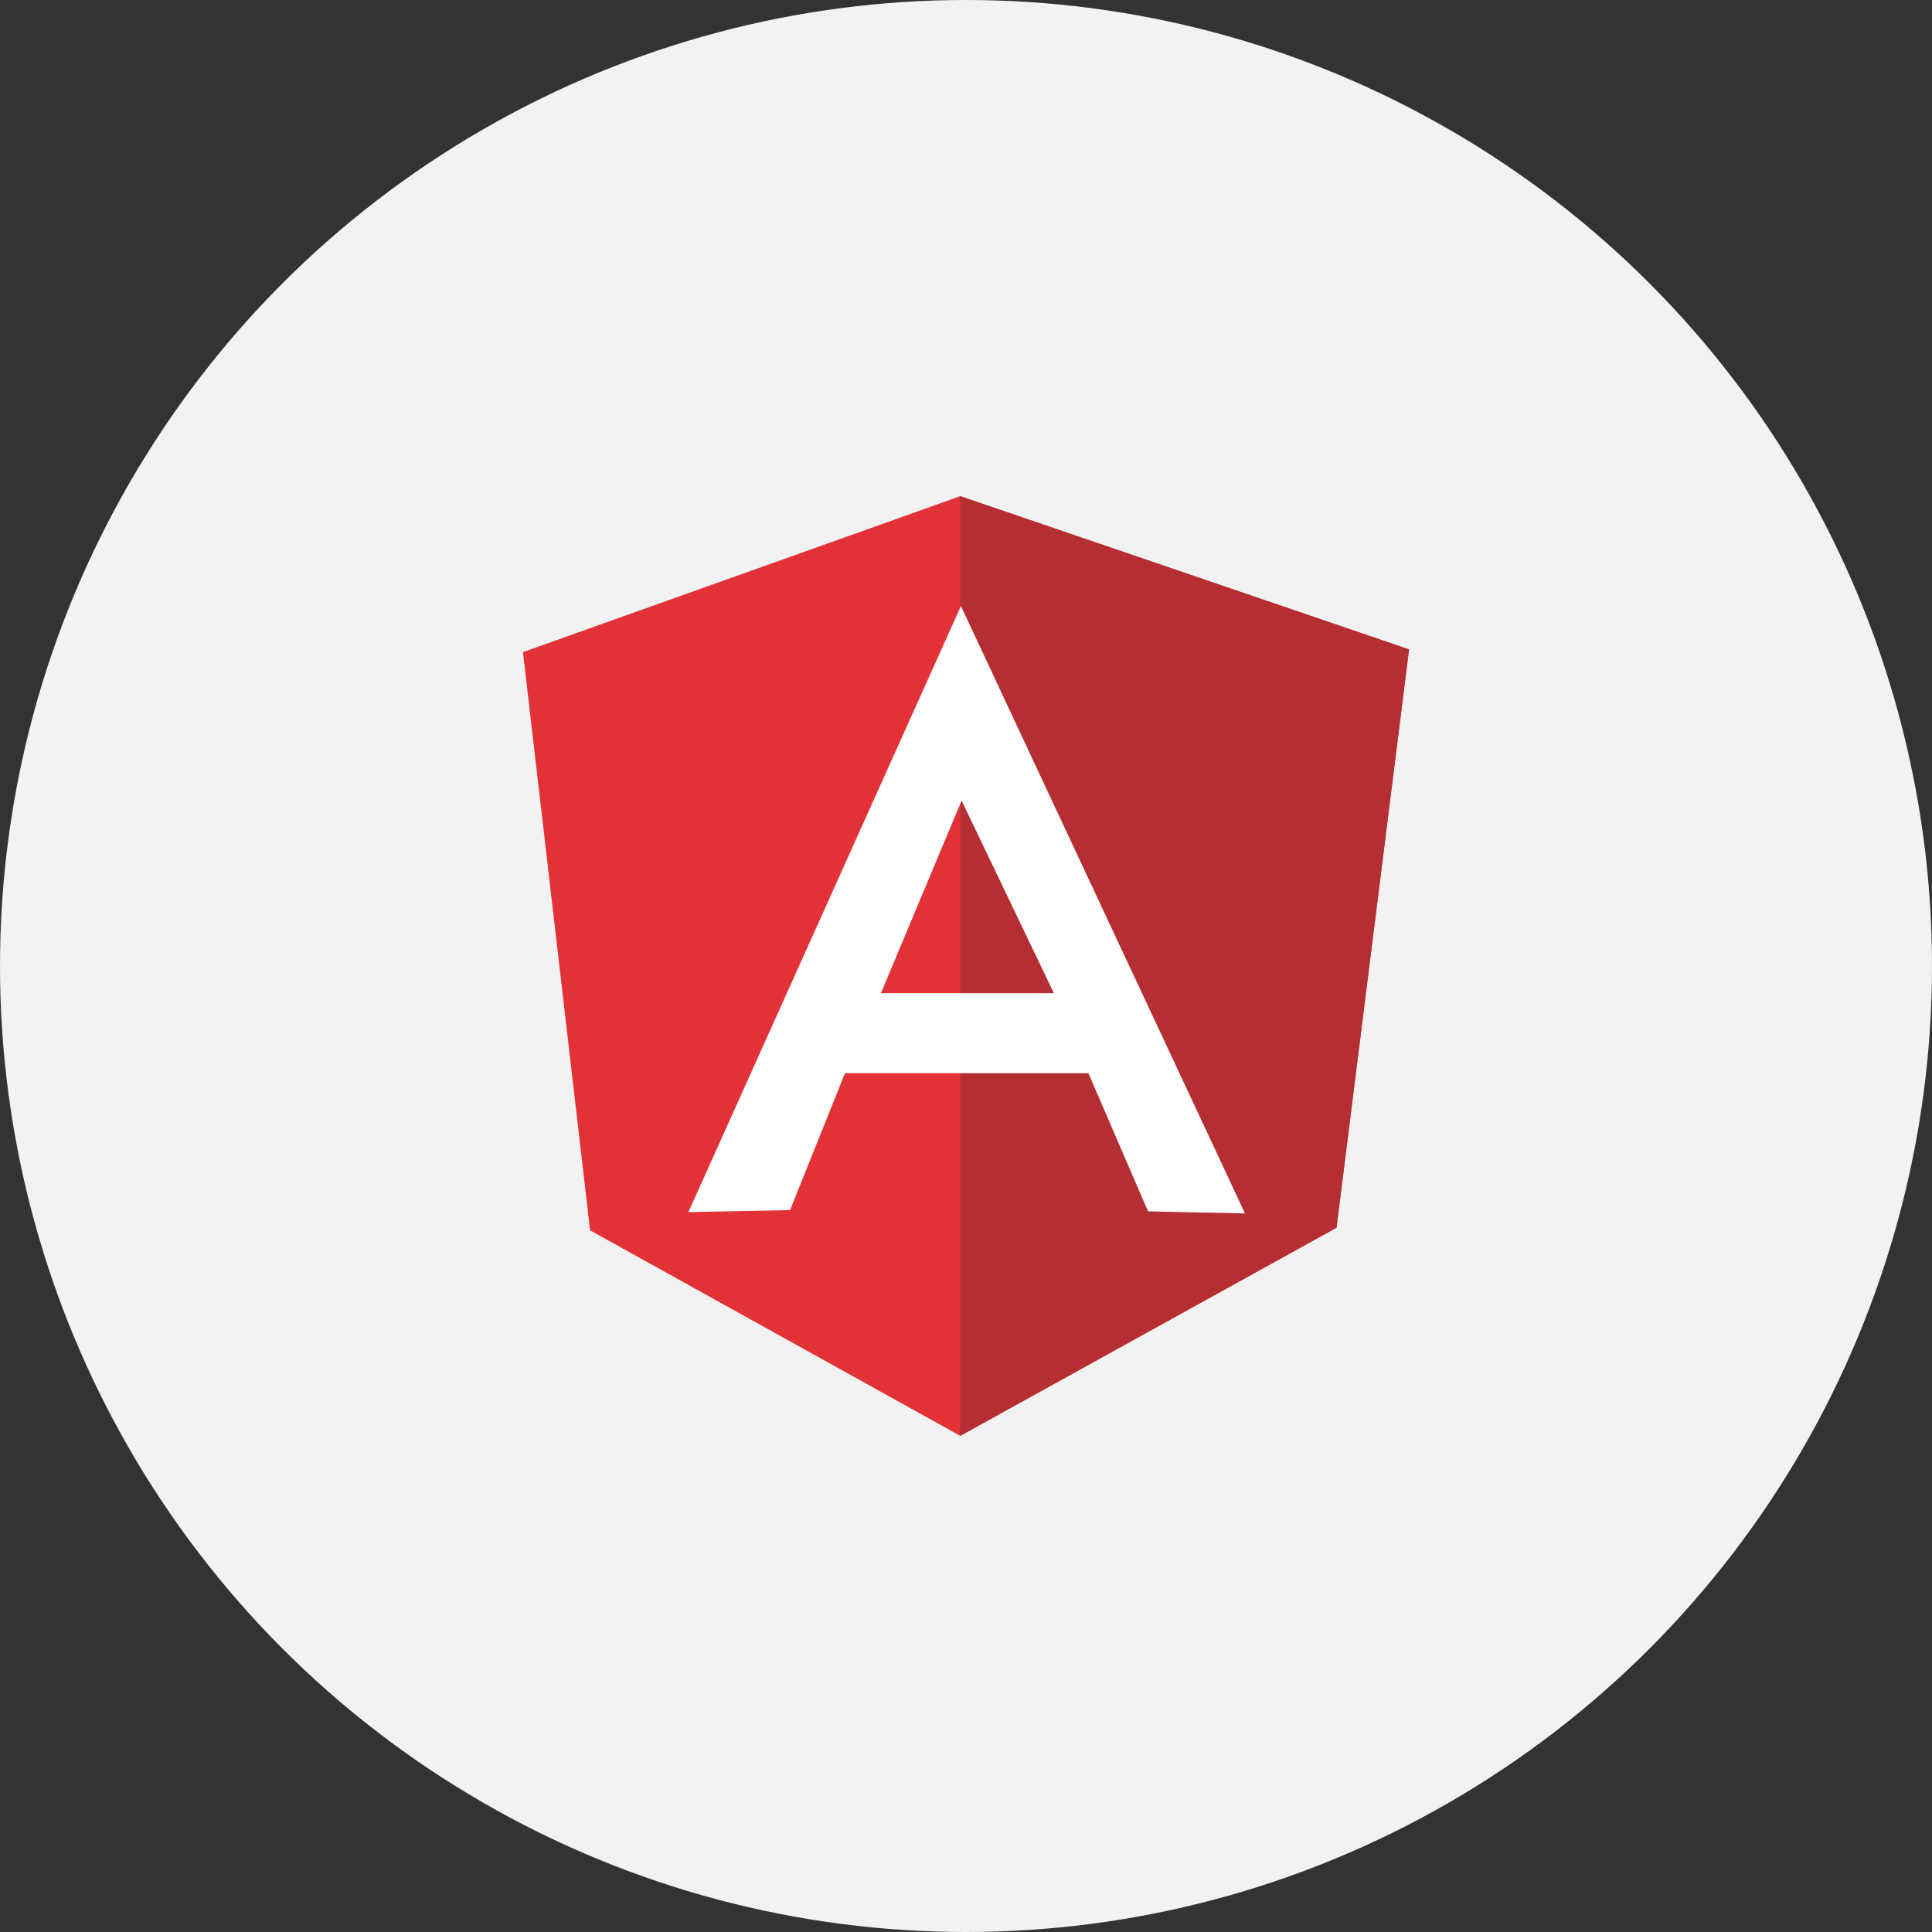 <svg xmlns="http://www.w3.org/2000/svg" width="120" height="120" viewBox="0 0 120 120">
  <rect x="0" y="0" width="120" height="120" fill="#333333" stroke="none"/>
  <g id="Group_134862" data-name="Group 134862" transform="translate(-465 -1771.955)">
    <circle id="Ellipse_4423" data-name="Ellipse 4423" cx="60" cy="60" r="60" transform="translate(465 1771.955)" fill="#f2f2f2"/>
    <g id="Group_20017" data-name="Group 20017" transform="translate(497.482 1802.774)">
      <path id="Path_111256" data-name="Path 111256" d="M0,9.685,27.16,0,55.037,9.517,50.531,45.436,27.16,58.363,4.169,45.6,0,9.685Z" fill="#e23237" fill-rule="evenodd"/>
      <path id="Path_111257" data-name="Path 111257" d="M92.376,9.517,64.5,0V58.363L87.871,45.436,92.376,9.517Z" transform="translate(-37.34)" fill="#b52e31" fill-rule="evenodd"/>
      <path id="Path_111258" data-name="Path 111258" d="M41.328,16.2h0L24.4,53.846l6.316-.126,3.411-8.506H49.244L52.95,53.8l6.022.126L41.328,16.2Zm.042,12.085L47.1,40.244H36.359L41.37,28.285Z" transform="translate(-14.125 -9.378)" fill="#fff" fill-rule="evenodd"/>
    </g>
  </g>
</svg>
